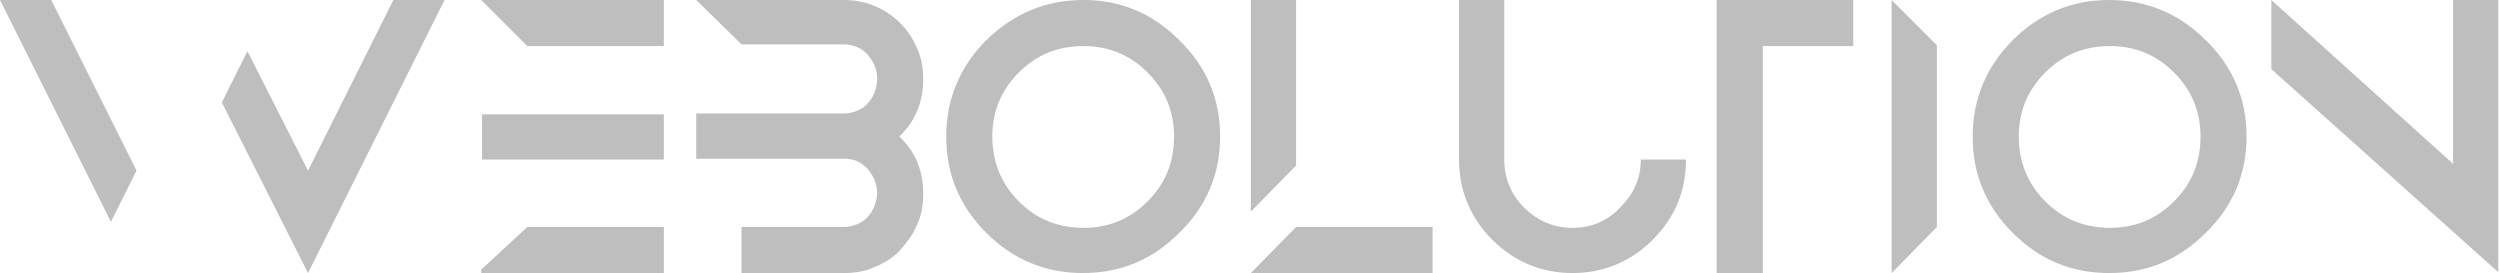 <?xml version="1.0" encoding="UTF-8"?> <svg xmlns="http://www.w3.org/2000/svg" width="293" height="32" viewBox="0 0 293 32" fill="none"><path d="M16 20L13 26L0 0H6L16 20ZM52.1 0L36.1 32L26 12L29 6L36.1 20L46.1 0H52.1Z" fill="#BFBEBE"></path><path d="M77.8 0V5.4H61.8L56.4 0H77.8ZM61.8 13.4H77.8V18.7H61.8H56.5V13.4H61.8ZM61.8 26.6H77.8V32H56.4V31.6L61.8 26.6Z" fill="#BFBEBE"></path><path d="M105.4 16C107.3 17.8 108.2 20 108.2 22.7C108.2 24 108 25.2 107.5 26.3C107 27.5 106.3 28.4 105.5 29.3C104.7 30.2 103.7 30.8 102.5 31.3C101.4 31.8 100.2 32 98.9 32H86.9V26.6H98.9C99.4 26.6 99.9 26.5 100.4 26.3C100.9 26.1 101.4 25.8 101.7 25.4C102.1 25 102.3 24.6 102.5 24.1C102.7 23.6 102.8 23.1 102.8 22.6C102.8 22.1 102.7 21.6 102.5 21.1C102.3 20.6 102 20.2 101.7 19.8C101.3 19.4 100.9 19.1 100.5 18.9C100 18.7 99.5 18.6 98.9 18.6H86.9H81.6V13.3H84.8H86.9H98.9C99.4 13.3 99.9 13.2 100.4 13C100.9 12.8 101.4 12.5 101.7 12.1C102.1 11.7 102.3 11.3 102.5 10.8C102.7 10.3 102.8 9.8 102.8 9.2C102.8 8.7 102.7 8.2 102.5 7.7C102.3 7.2 102 6.8 101.7 6.4C101.3 6 100.9 5.7 100.4 5.5C99.9 5.3 99.4 5.2 98.9 5.2H86.9L81.6 0H98.9C100.1 0 101.3 0.2 102.5 0.7C103.7 1.2 104.7 1.9 105.5 2.7C106.3 3.5 107 4.5 107.5 5.7C108 6.8 108.2 8 108.2 9.3C108.2 11.9 107.3 14.2 105.4 16Z" fill="#BFBEBE"></path><path d="M138.2 4.7C141.4 7.8 143 11.6 143 16C143 20.4 141.4 24.2 138.2 27.3C135.1 30.4 131.4 32 126.9 32C122.5 32 118.7 30.4 115.6 27.3C112.5 24.2 110.9 20.5 110.9 16C110.9 11.6 112.5 7.8 115.6 4.7C118.8 1.6 122.5 0 127 0C131.4 0 135.1 1.6 138.2 4.7ZM119.4 8.5C117.3 10.6 116.3 13.1 116.3 16C116.3 18.9 117.3 21.5 119.4 23.6C121.5 25.7 124 26.7 127 26.7C129.9 26.7 132.4 25.7 134.5 23.6C136.6 21.5 137.6 19 137.6 16C137.6 13.1 136.6 10.6 134.5 8.5C132.4 6.4 129.9 5.4 127 5.4C124 5.4 121.5 6.4 119.4 8.5Z" fill="#BFBEBE"></path><path d="M151.9 0V0.9V19.4L146.6 24.8V0.9V0H151.9ZM167.9 26.6V32H146.6L151.9 26.6H167.9Z" fill="#BFBEBE"></path><path d="M197.6 18.7C197.6 22.4 196.3 25.5 193.7 28.1C191.1 30.7 187.9 32 184.3 32C180.7 32 177.5 30.7 174.9 28.1C172.3 25.5 171 22.3 171 18.7V0H176.3V18.7C176.3 20.9 177.1 22.8 178.6 24.3C180.2 25.9 182.1 26.7 184.3 26.7C186.5 26.7 188.4 25.9 189.9 24.3C191.5 22.7 192.3 20.9 192.3 18.7H197.6Z" fill="#BFBEBE"></path><path d="M217.2 0V5.4H206.6V32H201.2V5.4V0H217.2Z" fill="#BFBEBE"></path><path d="M227 26.6L221.7 32V0L227 5.3V26.6Z" fill="#BFBEBE"></path><path d="M258.5 4.7C261.7 7.8 263.3 11.6 263.3 16C263.3 20.4 261.7 24.2 258.5 27.3C255.4 30.4 251.7 32 247.2 32C242.7 32 239 30.4 235.9 27.3C232.8 24.2 231.2 20.5 231.2 16C231.2 11.6 232.8 7.8 235.9 4.7C239 1.6 242.8 0 247.2 0C251.6 0 255.4 1.6 258.5 4.7ZM239.7 8.5C237.6 10.6 236.6 13.1 236.6 16C236.6 18.9 237.6 21.5 239.7 23.6C241.8 25.7 244.3 26.7 247.3 26.7C250.2 26.7 252.7 25.7 254.8 23.6C256.9 21.5 257.9 19 257.9 16C257.9 13.1 256.9 10.6 254.8 8.5C252.7 6.4 250.2 5.4 247.3 5.4C244.3 5.4 241.8 6.4 239.7 8.5Z" fill="#BFBEBE"></path><path d="M292.8 0V31.9L266.2 8.1V0L287.5 19.2V0H292.8Z" fill="#BFBEBE"></path></svg> 